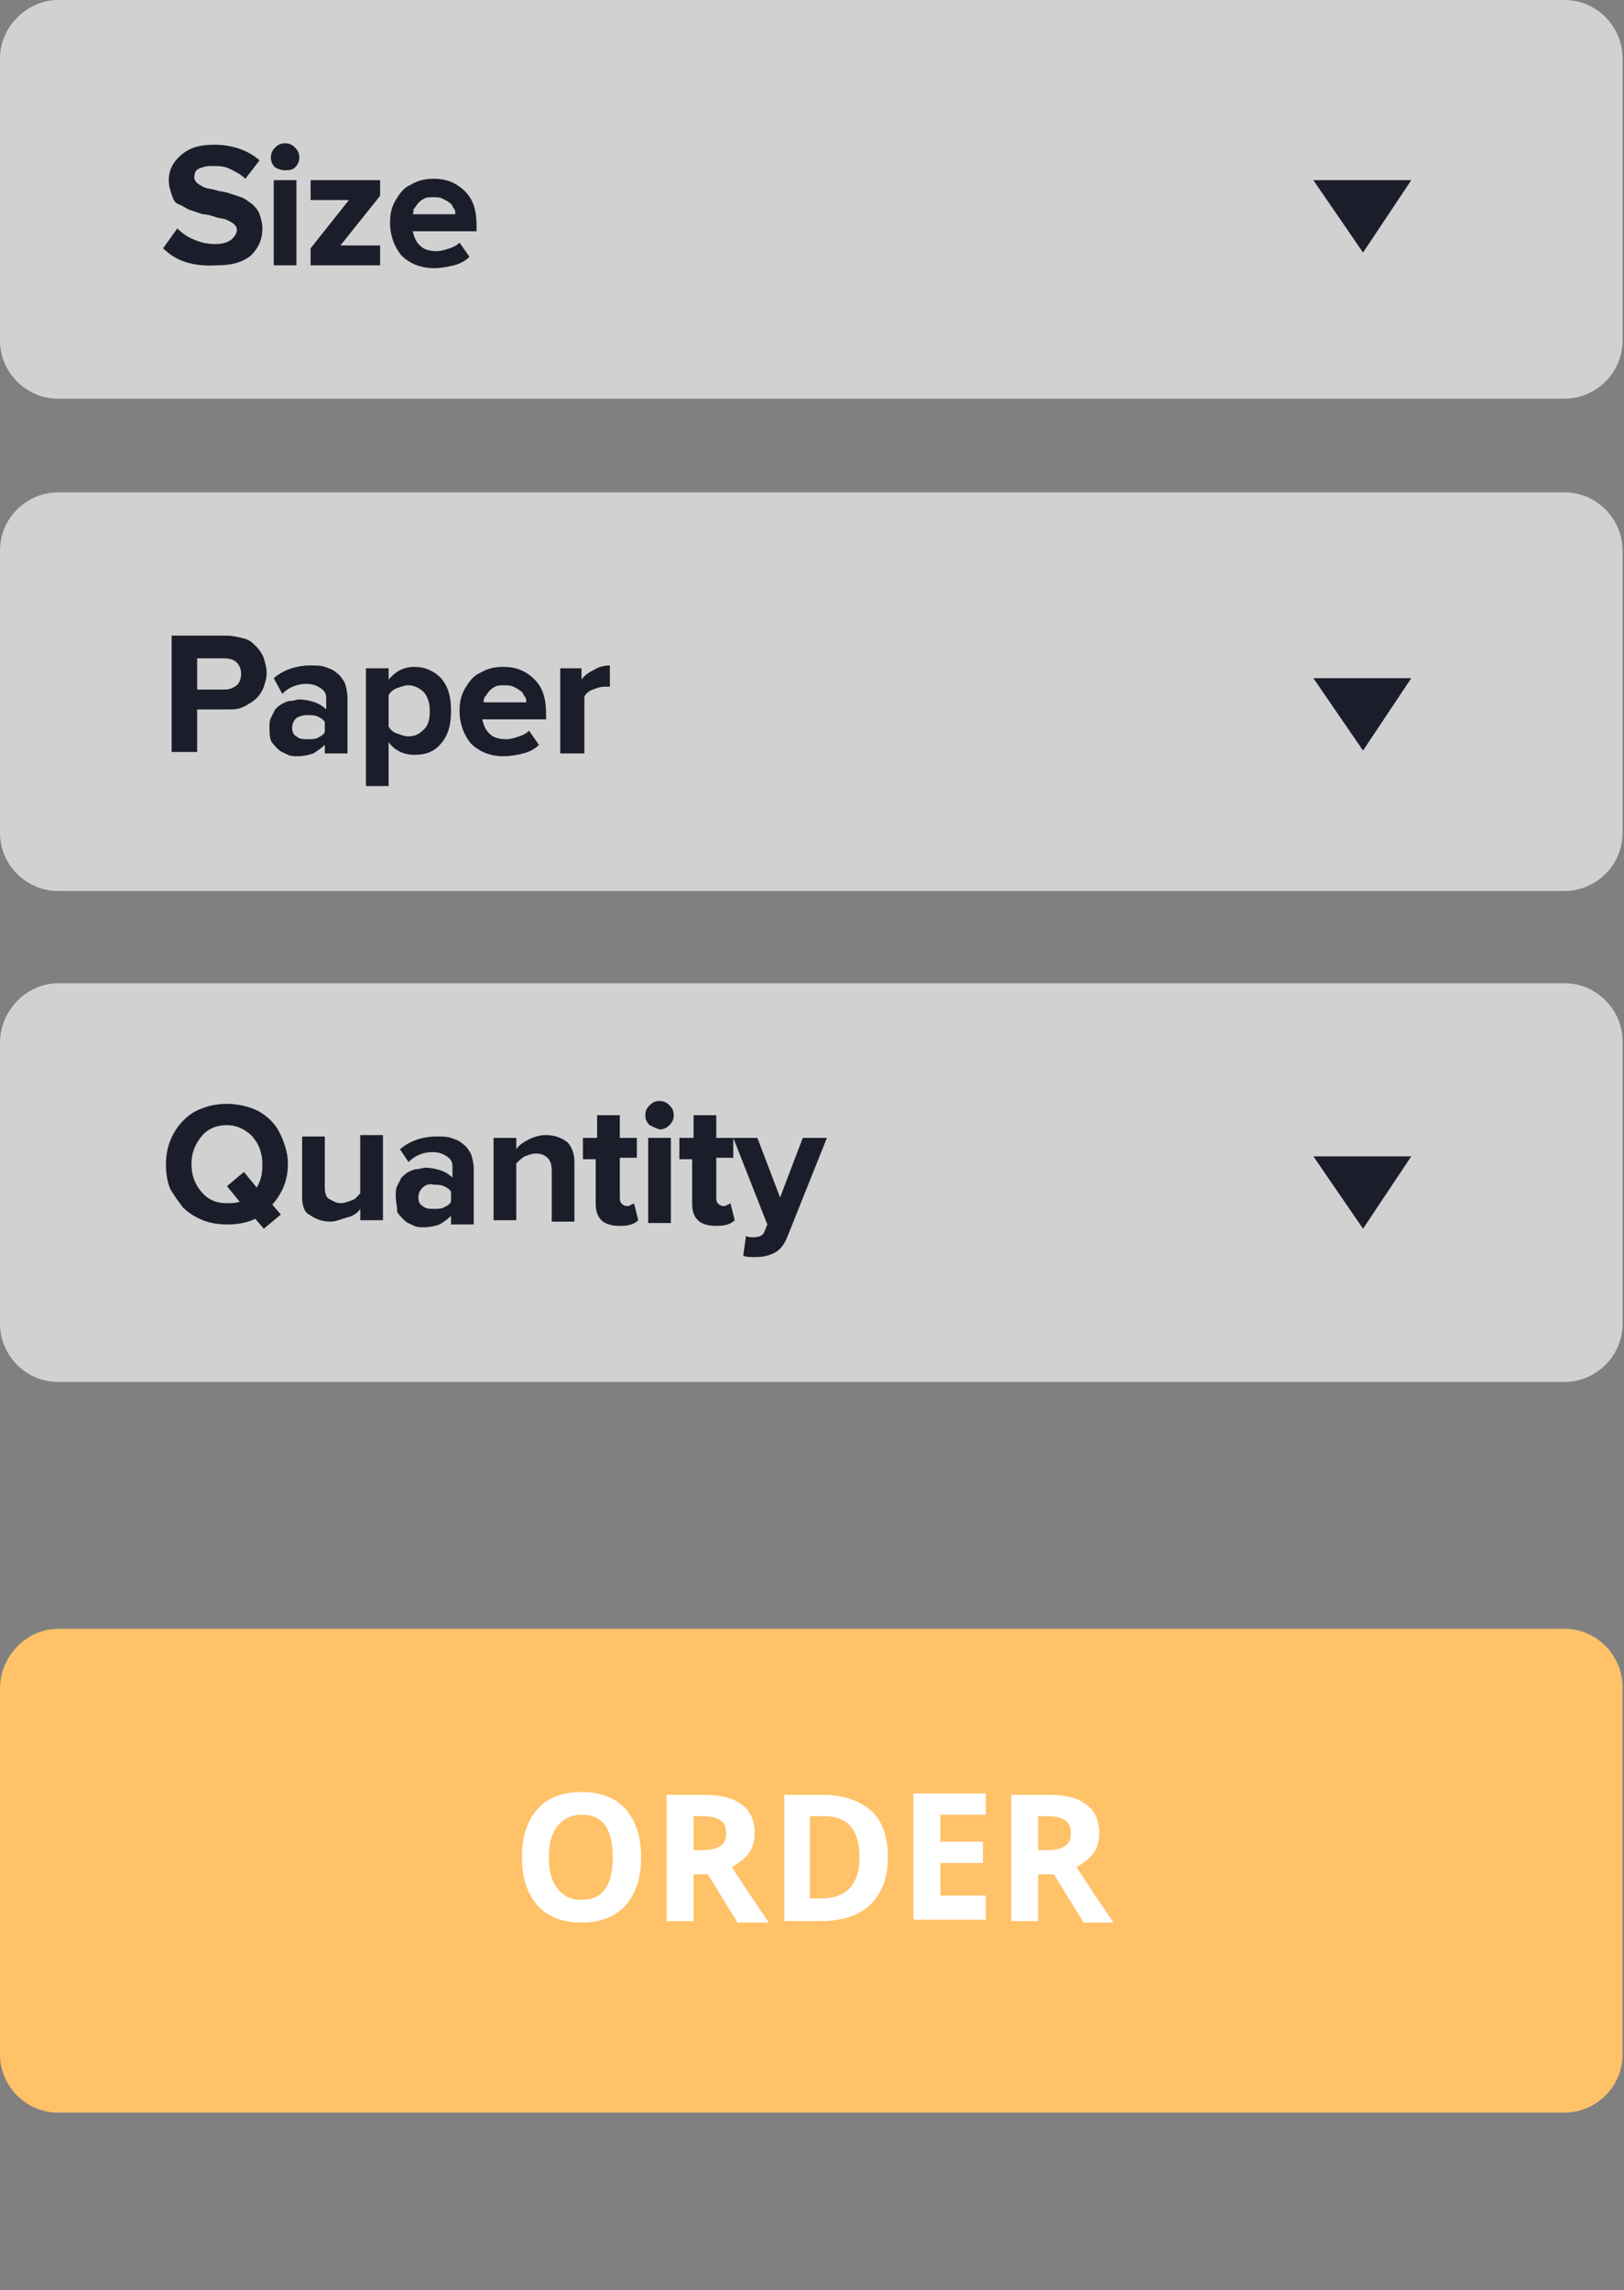 <?xml version="1.0" encoding="utf-8"?>
<!-- Generator: Adobe Illustrator 27.5.0, SVG Export Plug-In . SVG Version: 6.00 Build 0)  -->
<svg version="1.1" id="Layer_2_00000160149906537178557180000017219249819613071806_"
	 xmlns="http://www.w3.org/2000/svg" xmlns:xlink="http://www.w3.org/1999/xlink" x="0px" y="0px" viewBox="0 0 114.5 161.4"
	 style="enable-background:new 0 0 114.5 161.4;" xml:space="preserve">
<rect x="0" y="0" width="114.5" height="161.4" fill="#808080" stroke="none"/>
<style type="text/css">
	.st0{opacity:0.64;fill:#FFFFFF;enable-background:new    ;}
	.st1{fill:#FFC269;}
	.st2{fill:#1B1E2A;}
	.st3{enable-background:new    ;}
	.st4{fill:#FFFFFF;}
</style>
<g id="Right_Nav_Elements">
	<path class="st0" d="M4.1,69.3h106.2c2.3,0,4.1,1.9,4.1,4.1v19.9c0,2.3-1.9,4.1-4.1,4.1H4.1c-2.3,0-4.1-1.9-4.1-4.1V73.5
		C0,71.2,1.9,69.3,4.1,69.3z"/>
	<path class="st0" d="M4.1,34.7h106.2c2.3,0,4.1,1.9,4.1,4.1v19.9c0,2.3-1.9,4.1-4.1,4.1H4.1C1.9,62.8,0,61,0,58.7V38.8
		C0,36.5,1.9,34.7,4.1,34.7z"/>
	<path class="st0" d="M4.1,0h106.2c2.3,0,4.1,1.9,4.1,4.1V24c0,2.3-1.9,4.1-4.1,4.1H4.1C1.9,28.1,0,26.3,0,24V4.1C0,1.9,1.9,0,4.1,0
		z"/>
	<path class="st1" d="M4.1,114.8h106.2c2.3,0,4.1,1.9,4.1,4.1v25.9c0,2.3-1.9,4.1-4.1,4.1H4.1c-2.3,0-4.1-1.9-4.1-4.1V119
		C0,116.7,1.9,114.8,4.1,114.8z"/>
	<polygon class="st2" points="96.1,17.8 99.5,12.7 92.6,12.7 	"/>
	<polygon class="st2" points="96.1,52.9 99.5,47.8 92.6,47.8 	"/>
	<polygon class="st2" points="96.1,86.6 99.5,81.5 92.6,81.5 	"/>
	<g class="st3">
		<path class="st4" d="M45.2,130.9c0,1.5-0.4,2.6-1.1,3.4s-1.8,1.2-3.1,1.2s-2.4-0.4-3.1-1.2c-0.7-0.8-1.1-1.9-1.1-3.4
			s0.4-2.6,1.1-3.4c0.7-0.8,1.8-1.2,3.1-1.2s2.4,0.4,3.1,1.2C44.8,128.3,45.2,129.4,45.2,130.9z M38.7,130.9c0,1,0.2,1.7,0.6,2.2
			c0.4,0.5,0.9,0.8,1.7,0.8c1.5,0,2.2-1,2.2-3c0-2-0.7-3-2.2-3c-0.7,0-1.3,0.3-1.7,0.8C38.9,129.2,38.7,129.9,38.7,130.9z"/>
		<path class="st4" d="M48.9,132v3.4H47v-8.9h2.6c1.2,0,2.1,0.2,2.7,0.7c0.6,0.4,0.9,1.1,0.9,2c0,0.5-0.1,1-0.4,1.4
			c-0.3,0.4-0.7,0.7-1.2,1c1.3,2,2.2,3.3,2.6,3.9H52l-2.1-3.4H48.9z M48.9,130.4h0.6c0.6,0,1-0.1,1.3-0.3c0.3-0.2,0.4-0.5,0.4-0.9
			c0-0.4-0.1-0.7-0.4-0.9c-0.3-0.2-0.7-0.3-1.3-0.3h-0.6V130.4z"/>
		<path class="st4" d="M62.6,130.8c0,1.5-0.4,2.6-1.2,3.4c-0.8,0.8-2,1.2-3.6,1.2h-2.5v-8.9H58c1.4,0,2.6,0.4,3.4,1.1
			S62.6,129.5,62.6,130.8z M60.6,130.9c0-1.9-0.8-2.9-2.5-2.9h-1v5.8h0.8C59.7,133.8,60.6,132.8,60.6,130.9z"/>
		<path class="st4" d="M69.5,135.3h-5.1v-8.9h5.1v1.5h-3.2v1.9h3v1.5h-3v2.3h3.2V135.3z"/>
		<path class="st4" d="M73.2,132v3.4h-1.9v-8.9h2.6c1.2,0,2.1,0.2,2.7,0.7c0.6,0.4,0.9,1.1,0.9,2c0,0.5-0.1,1-0.4,1.4
			s-0.7,0.7-1.2,1c1.3,2,2.2,3.3,2.6,3.9h-2.1l-2.1-3.4H73.2z M73.2,130.4h0.6c0.6,0,1-0.1,1.3-0.3c0.3-0.2,0.4-0.5,0.4-0.9
			c0-0.4-0.1-0.7-0.4-0.9c-0.3-0.2-0.7-0.3-1.3-0.3h-0.6V130.4z"/>
	</g>
	<g class="st3">
		<path class="st2" d="M11.5,17.5l1-1.4c0.3,0.3,0.7,0.6,1.2,0.8c0.5,0.2,0.9,0.3,1.5,0.3c0.5,0,0.8-0.1,1.1-0.3
			c0.2-0.2,0.4-0.4,0.4-0.7c0-0.2-0.1-0.3-0.2-0.4c-0.1-0.1-0.3-0.2-0.5-0.3c-0.2-0.1-0.5-0.1-0.8-0.2c-0.3-0.1-0.6-0.2-0.9-0.2
			c-0.3-0.1-0.6-0.2-0.9-0.3s-0.5-0.3-0.8-0.4s-0.4-0.4-0.5-0.7c-0.1-0.3-0.2-0.6-0.2-1c0-0.7,0.3-1.3,0.9-1.8s1.3-0.7,2.3-0.7
			c1.3,0,2.4,0.4,3.2,1.1l-1,1.3c-0.3-0.3-0.7-0.5-1.1-0.7s-0.8-0.2-1.3-0.2c-0.4,0-0.7,0.1-0.9,0.2c-0.2,0.1-0.3,0.3-0.3,0.6
			c0,0.2,0.1,0.3,0.2,0.4c0.1,0.1,0.3,0.2,0.5,0.3c0.2,0.1,0.5,0.1,0.8,0.2c0.3,0.1,0.6,0.1,0.9,0.2c0.3,0.1,0.6,0.2,0.9,0.3
			c0.3,0.1,0.5,0.3,0.8,0.5c0.2,0.2,0.4,0.4,0.5,0.7s0.2,0.6,0.2,1c0,0.8-0.3,1.4-0.8,1.9c-0.6,0.5-1.4,0.7-2.4,0.7
			C13.6,18.8,12.4,18.4,11.5,17.5z"/>
		<path class="st2" d="M19.4,11.8c-0.2-0.2-0.3-0.4-0.3-0.7c0-0.3,0.1-0.5,0.3-0.7c0.2-0.2,0.4-0.3,0.7-0.3c0.3,0,0.5,0.1,0.7,0.3
			s0.3,0.4,0.3,0.7c0,0.3-0.1,0.5-0.3,0.7S20.3,12,20.1,12C19.8,12,19.6,11.9,19.4,11.8z M19.3,18.7v-6h1.6v6H19.3z"/>
		<path class="st2" d="M21.9,18.7v-1.2l2.7-3.4h-2.7v-1.4h4.9v1.1L24,17.3h2.8v1.4H21.9z"/>
		<path class="st2" d="M27.5,15.7c0-0.6,0.1-1.1,0.4-1.6c0.3-0.5,0.6-0.9,1.1-1.1c0.5-0.3,1-0.4,1.6-0.4c0.9,0,1.6,0.3,2.2,0.9
			s0.8,1.4,0.8,2.4v0.4h-4.5c0.1,0.4,0.2,0.7,0.5,1c0.3,0.3,0.7,0.4,1.2,0.4c0.3,0,0.6-0.1,0.9-0.2c0.3-0.1,0.5-0.2,0.7-0.4l0.7,1
			c-0.3,0.3-0.7,0.5-1.1,0.6c-0.4,0.1-0.9,0.2-1.4,0.2c-0.9,0-1.7-0.3-2.3-0.9C27.8,17.4,27.5,16.6,27.5,15.7z M29.1,15.1h3
			c0-0.2,0-0.3-0.1-0.4s-0.1-0.3-0.3-0.4c-0.1-0.1-0.3-0.2-0.5-0.3c-0.2-0.1-0.4-0.1-0.7-0.1c-0.2,0-0.4,0-0.6,0.1
			c-0.2,0.1-0.3,0.2-0.4,0.3s-0.2,0.3-0.3,0.4S29.2,14.9,29.1,15.1z"/>
	</g>
	<g class="st3">
		<path class="st2" d="M12.1,53.1v-8.3H16c0.4,0,0.8,0.1,1.2,0.2s0.6,0.3,0.9,0.6c0.2,0.2,0.4,0.5,0.5,0.8s0.2,0.7,0.2,1
			c0,0.4-0.1,0.7-0.2,1s-0.3,0.6-0.5,0.8c-0.2,0.2-0.5,0.4-0.9,0.6s-0.7,0.2-1.2,0.2h-2.1v3H12.1z M13.9,48.6h1.9
			c0.4,0,0.6-0.1,0.9-0.3c0.2-0.2,0.3-0.5,0.3-0.8c0-0.3-0.1-0.6-0.3-0.8s-0.5-0.3-0.9-0.3h-1.9V48.6z"/>
	</g>
	<g class="st3">
		<path class="st2" d="M19,51.3c0-0.3,0-0.5,0.1-0.7c0.1-0.2,0.2-0.4,0.3-0.6c0.1-0.1,0.3-0.3,0.5-0.4c0.2-0.1,0.4-0.2,0.6-0.2
			c0.2,0,0.4-0.1,0.6-0.1c0.4,0,0.8,0.1,1.1,0.2c0.3,0.1,0.6,0.3,0.8,0.5v-0.8c0-0.3-0.1-0.5-0.4-0.7s-0.6-0.3-1-0.3
			c-0.6,0-1.2,0.2-1.7,0.7l-0.6-1.1c0.7-0.6,1.6-0.9,2.6-0.9c0.4,0,0.7,0,1,0.1c0.3,0.1,0.6,0.2,0.8,0.4c0.3,0.2,0.4,0.4,0.6,0.7
			c0.1,0.3,0.2,0.7,0.2,1.1v3.9h-1.6v-0.6c-0.2,0.2-0.5,0.4-0.8,0.6c-0.3,0.1-0.7,0.2-1.1,0.2c-0.2,0-0.5,0-0.7-0.1
			c-0.2-0.1-0.5-0.2-0.7-0.4c-0.2-0.2-0.4-0.4-0.5-0.6C19,51.9,19,51.6,19,51.3z M20.9,50.6c-0.2,0.2-0.3,0.4-0.3,0.7
			c0,0.3,0.1,0.5,0.3,0.6c0.2,0.2,0.5,0.2,0.8,0.2c0.3,0,0.5,0,0.7-0.1c0.2-0.1,0.4-0.2,0.5-0.4v-0.7c-0.1-0.2-0.3-0.3-0.5-0.4
			c-0.2-0.1-0.5-0.1-0.7-0.1C21.3,50.4,21.1,50.5,20.9,50.6z"/>
		<path class="st2" d="M25.8,55.4v-8.3h1.6v0.8c0.5-0.6,1.1-0.9,1.8-0.9c0.8,0,1.4,0.3,1.9,0.8c0.5,0.6,0.7,1.3,0.7,2.3
			s-0.2,1.7-0.7,2.3c-0.5,0.6-1.1,0.8-1.9,0.8c-0.7,0-1.4-0.3-1.8-0.9v3.1H25.8z M27.4,51.2c0.1,0.2,0.3,0.4,0.6,0.5
			c0.3,0.1,0.5,0.2,0.8,0.2c0.5,0,0.8-0.2,1.1-0.5c0.3-0.3,0.4-0.7,0.4-1.3c0-0.5-0.1-0.9-0.4-1.3c-0.3-0.3-0.7-0.5-1.1-0.5
			c-0.3,0-0.5,0.1-0.8,0.2s-0.5,0.3-0.6,0.5V51.2z"/>
		<path class="st2" d="M32.4,50.1c0-0.6,0.1-1.1,0.4-1.6c0.3-0.5,0.6-0.9,1.1-1.1c0.5-0.3,1-0.4,1.6-0.4c0.9,0,1.6,0.3,2.2,0.9
			s0.8,1.4,0.8,2.4v0.4h-4.5c0.1,0.4,0.2,0.7,0.5,1c0.3,0.3,0.7,0.4,1.2,0.4c0.3,0,0.6-0.1,0.9-0.2c0.3-0.1,0.5-0.2,0.7-0.4l0.7,1
			c-0.3,0.3-0.7,0.5-1.1,0.6c-0.4,0.1-0.9,0.2-1.4,0.2c-0.9,0-1.7-0.3-2.3-0.9C32.7,51.8,32.4,51,32.4,50.1z M34.1,49.5h3
			c0-0.2,0-0.3-0.1-0.4s-0.1-0.3-0.3-0.4c-0.1-0.1-0.3-0.2-0.5-0.3c-0.2-0.1-0.4-0.1-0.7-0.1c-0.2,0-0.4,0-0.6,0.1
			c-0.2,0.1-0.3,0.2-0.4,0.3s-0.2,0.3-0.3,0.4S34.1,49.4,34.1,49.5z"/>
		<path class="st2" d="M39.5,53.1v-6H41v0.8c0.2-0.3,0.5-0.5,0.9-0.7c0.3-0.2,0.7-0.3,1.1-0.3v1.5c-0.1,0-0.3,0-0.4,0
			c-0.3,0-0.5,0.1-0.8,0.2c-0.3,0.1-0.5,0.3-0.6,0.5v4H39.5z"/>
	</g>
	<g class="st3">
		<path class="st2" d="M12,83.8c-0.2-0.5-0.3-1.1-0.3-1.7s0.1-1.2,0.3-1.7c0.2-0.5,0.5-1,0.9-1.4s0.8-0.7,1.4-0.9
			c0.5-0.2,1.1-0.3,1.7-0.3c0.8,0,1.6,0.2,2.2,0.5c0.7,0.4,1.2,0.9,1.5,1.5s0.6,1.4,0.6,2.2c0,1.2-0.4,2.1-1.1,2.9l0.6,0.7l-1.2,1
			L18,85.9c-0.6,0.3-1.3,0.4-2,0.4c-0.6,0-1.2-0.1-1.7-0.3c-0.5-0.2-1-0.5-1.4-0.9C12.6,84.7,12.3,84.3,12,83.8z M13.5,82
			c0,0.8,0.2,1.4,0.7,2s1.1,0.8,1.8,0.8c0.3,0,0.6,0,0.9-0.1L16,83.6l1.2-1l0.9,1.1c0.3-0.5,0.4-1,0.4-1.6c0-0.8-0.2-1.4-0.7-2
			c-0.5-0.5-1.1-0.8-1.8-0.8c-0.8,0-1.4,0.3-1.8,0.8S13.5,81.2,13.5,82z"/>
		<path class="st2" d="M21.3,84.4v-4.3h1.6v3.6c0,0.4,0.1,0.7,0.3,0.8s0.5,0.3,0.8,0.3c0.3,0,0.5-0.1,0.8-0.2s0.4-0.3,0.6-0.5v-4.1
			H27v6h-1.6v-0.8c-0.2,0.3-0.5,0.5-0.9,0.6s-0.8,0.3-1.2,0.3c-0.6,0-1.1-0.2-1.5-0.5C21.5,85.5,21.3,85,21.3,84.4z"/>
		<path class="st2" d="M27.9,84.3c0-0.3,0-0.5,0.1-0.7c0.1-0.2,0.2-0.4,0.3-0.6c0.1-0.1,0.3-0.3,0.5-0.4c0.2-0.1,0.4-0.2,0.6-0.2
			c0.2,0,0.4-0.1,0.6-0.1c0.4,0,0.8,0.1,1.1,0.2c0.3,0.1,0.6,0.3,0.8,0.5v-0.8c0-0.3-0.1-0.5-0.4-0.7s-0.6-0.3-1-0.3
			c-0.6,0-1.2,0.2-1.7,0.7L28.2,81c0.7-0.6,1.6-0.9,2.6-0.9c0.4,0,0.7,0,1,0.1c0.3,0.1,0.6,0.2,0.8,0.4c0.3,0.2,0.4,0.4,0.6,0.7
			c0.1,0.3,0.2,0.7,0.2,1.1v3.9h-1.6v-0.6c-0.2,0.2-0.5,0.4-0.8,0.6c-0.3,0.1-0.7,0.2-1.1,0.2c-0.2,0-0.5,0-0.7-0.1
			c-0.2-0.1-0.5-0.2-0.7-0.4c-0.2-0.2-0.4-0.4-0.5-0.6C28,84.9,27.9,84.7,27.9,84.3z M29.8,83.7c-0.2,0.2-0.3,0.4-0.3,0.7
			c0,0.3,0.1,0.5,0.3,0.6c0.2,0.2,0.5,0.2,0.8,0.2c0.3,0,0.5,0,0.7-0.1c0.2-0.1,0.4-0.2,0.5-0.4V84c-0.1-0.2-0.3-0.3-0.5-0.4
			c-0.2-0.1-0.5-0.1-0.7-0.1C30.3,83.4,30,83.5,29.8,83.7z"/>
		<path class="st2" d="M34.8,86.2v-6h1.6v0.8c0.2-0.3,0.5-0.5,0.9-0.7c0.4-0.2,0.8-0.3,1.2-0.3c0.6,0,1.1,0.2,1.5,0.5
			c0.3,0.3,0.5,0.8,0.5,1.4v4.2h-1.6v-3.6c0-0.4-0.1-0.7-0.3-0.9c-0.2-0.2-0.5-0.3-0.8-0.3c-0.3,0-0.5,0.1-0.8,0.2
			c-0.2,0.1-0.4,0.3-0.6,0.5v4H34.8z"/>
		<path class="st2" d="M41.1,81.6v-1.4h1v-1.6h1.6v1.6h1.2v1.4h-1.2v2.7c0,0.2,0,0.4,0.1,0.5s0.2,0.2,0.4,0.2c0.1,0,0.2,0,0.3-0.1
			c0.1,0,0.2-0.1,0.2-0.1l0.3,1.2c-0.3,0.3-0.7,0.4-1.3,0.4c-0.5,0-1-0.1-1.3-0.4c-0.3-0.3-0.4-0.7-0.4-1.2v-3.1H41.1z"/>
		<path class="st2" d="M45.8,79.3c-0.2-0.2-0.3-0.4-0.3-0.7c0-0.3,0.1-0.5,0.3-0.7c0.2-0.2,0.4-0.3,0.7-0.3c0.3,0,0.5,0.1,0.7,0.3
			s0.3,0.4,0.3,0.7c0,0.3-0.1,0.5-0.3,0.7s-0.4,0.3-0.7,0.3C46.2,79.5,46,79.4,45.8,79.3z M45.7,86.2v-6h1.6v6H45.7z"/>
		<path class="st2" d="M47.9,81.6v-1.4h1v-1.6h1.6v1.6h1.2v1.4h-1.2v2.7c0,0.2,0,0.4,0.1,0.5s0.2,0.2,0.4,0.2c0.1,0,0.2,0,0.3-0.1
			c0.1,0,0.2-0.1,0.2-0.1l0.3,1.2c-0.3,0.3-0.7,0.4-1.3,0.4c-0.5,0-1-0.1-1.3-0.4c-0.3-0.3-0.4-0.7-0.4-1.2v-3.1H47.9z"/>
		<path class="st2" d="M51.7,80.2h1.7l1.6,4.2l1.6-4.2h1.7l-2.8,7c-0.2,0.5-0.5,0.9-0.9,1.1s-0.8,0.3-1.4,0.3c-0.3,0-0.6,0-0.8-0.1
			l0.2-1.4c0.1,0.1,0.3,0.1,0.5,0.1c0.4,0,0.7-0.1,0.8-0.4l0.2-0.5L51.7,80.2z"/>
	</g>
</g>
</svg>

